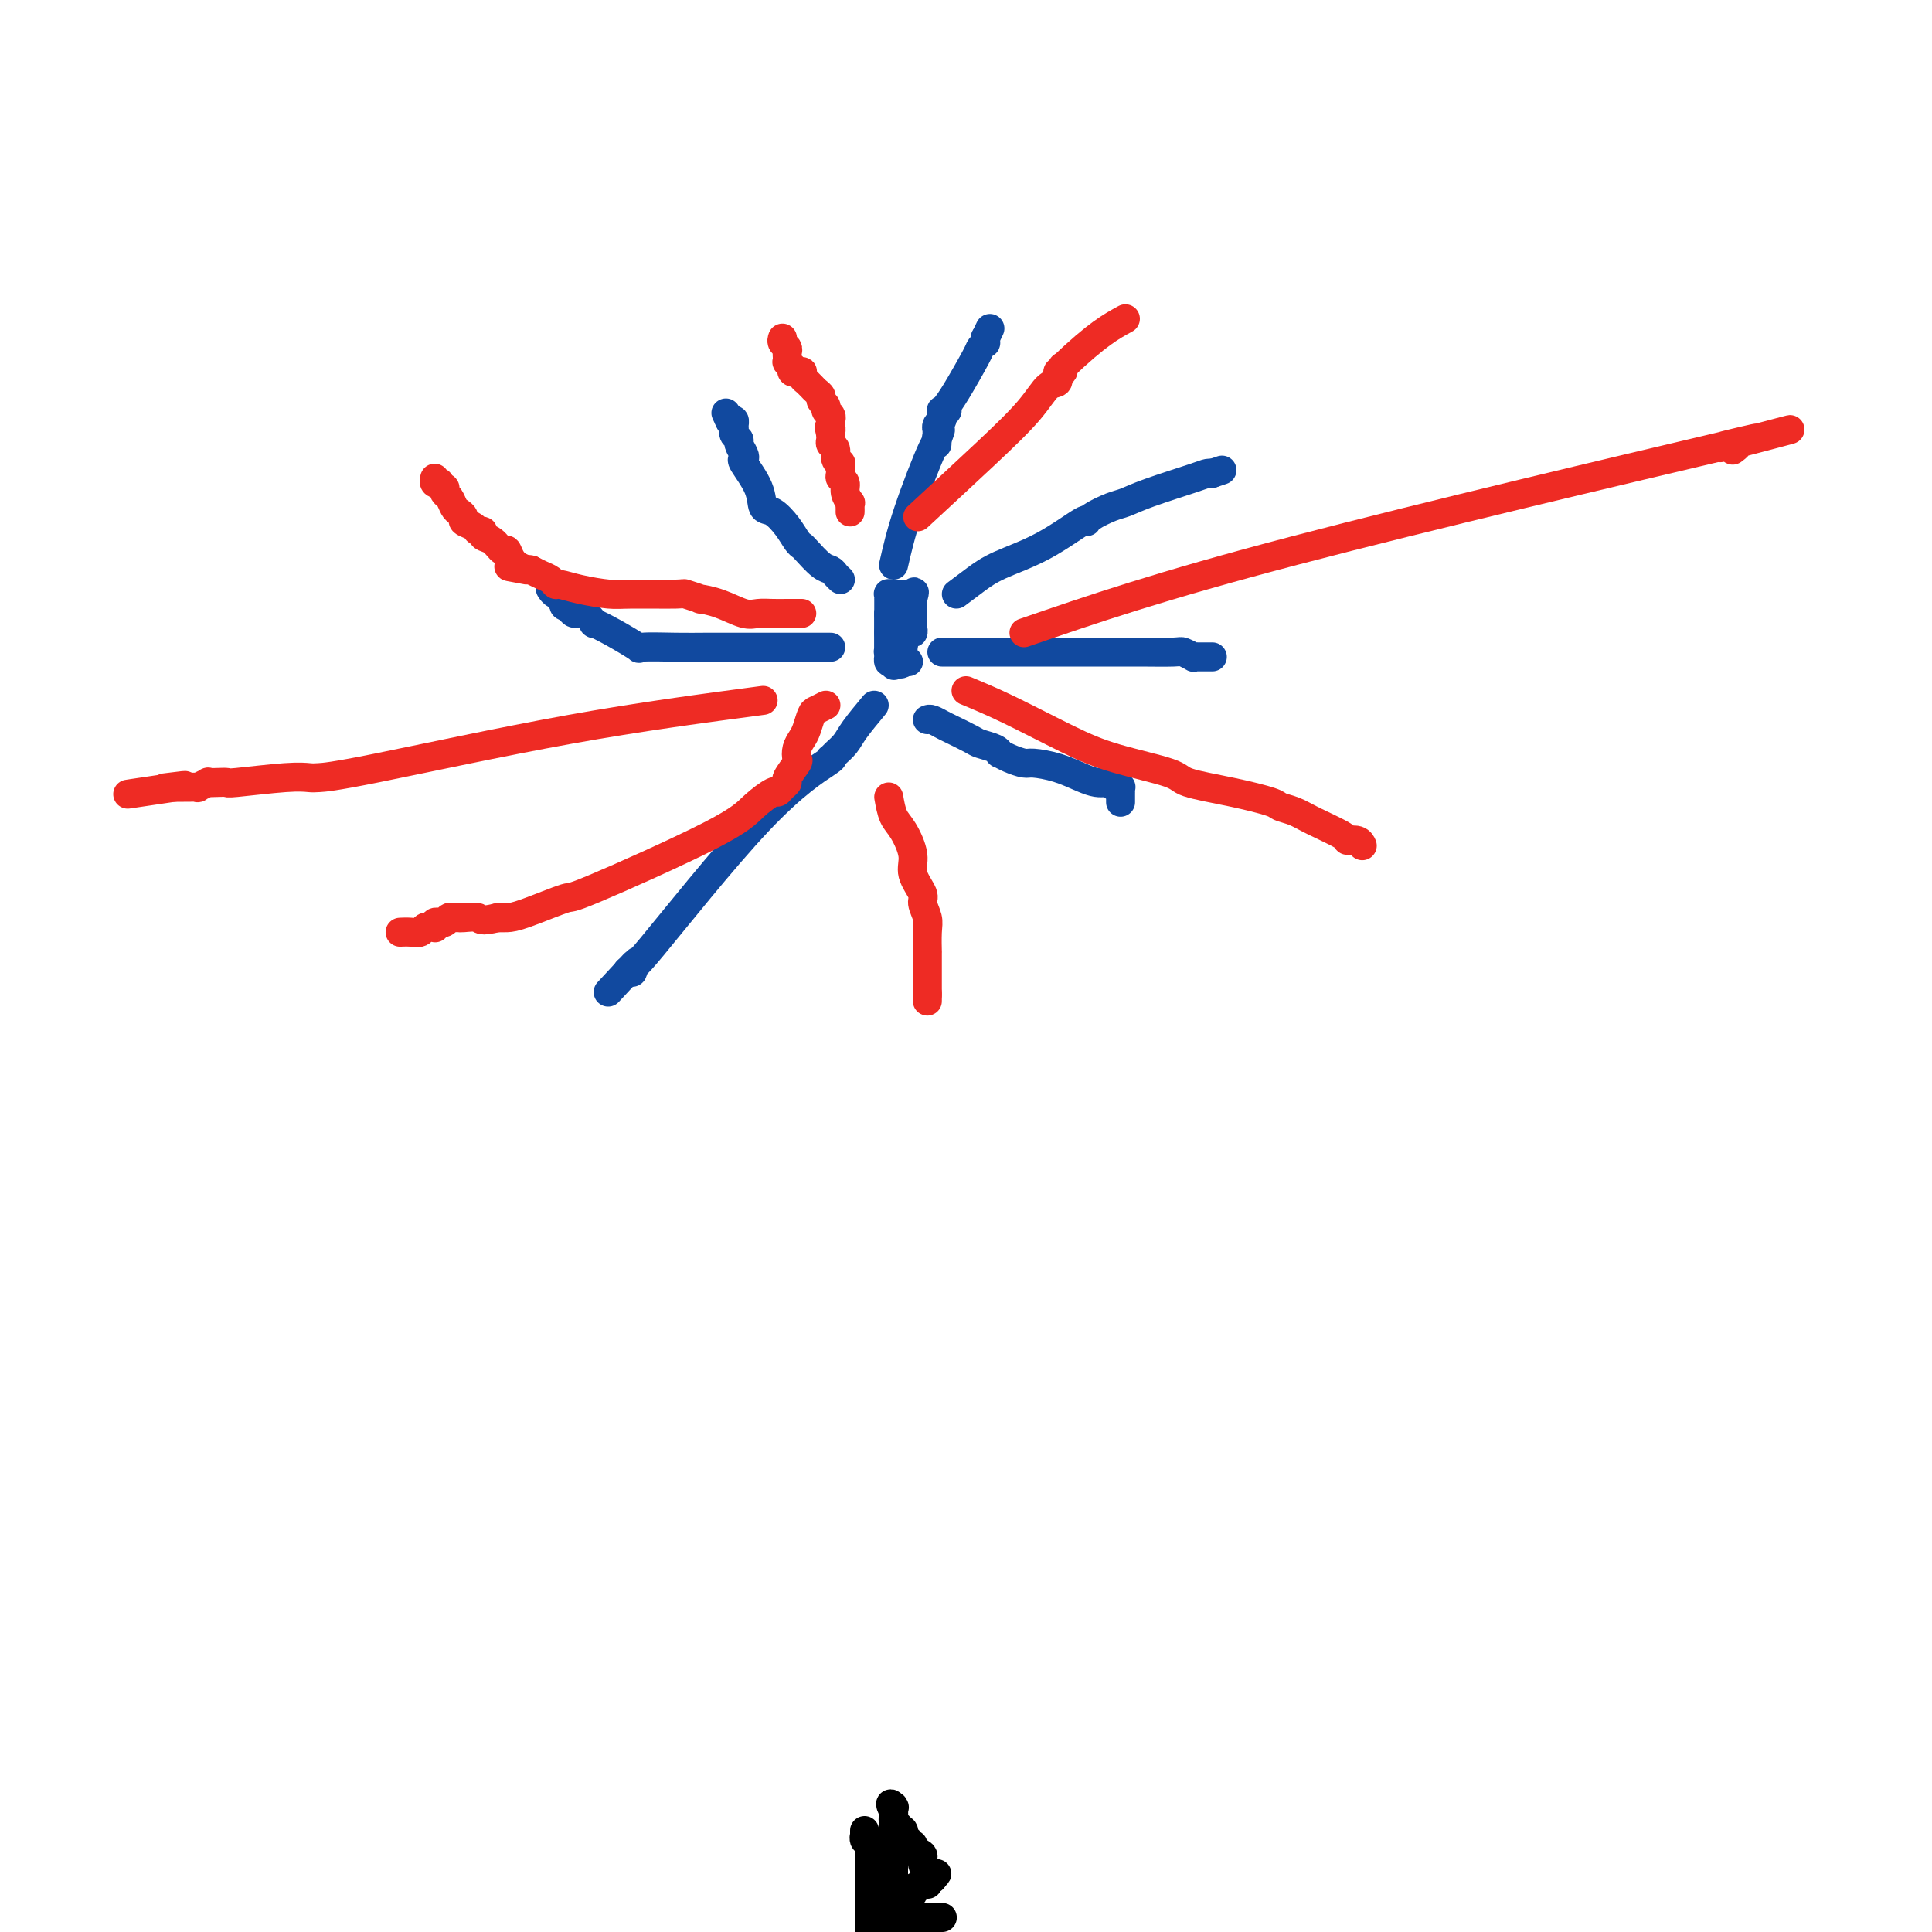 <svg viewBox='0 0 400 400' version='1.1' xmlns='http://www.w3.org/2000/svg' xmlns:xlink='http://www.w3.org/1999/xlink'><g fill='none' stroke='#11499F' stroke-width='6' stroke-linecap='round' stroke-linejoin='round'><path d='M184,127c0.000,0.000 0.100,0.100 0.1,0.1'/><path d='M184.1,127.1c-0.007,-0.067 -0.075,-0.283 -0.1,-0.1c-0.025,0.183 -0.007,0.766 0,1c0.007,0.234 0.002,0.119 0,0c-0.002,-0.119 -0.000,-0.243 0,0c0.000,0.243 0.000,0.853 0,1c-0.000,0.147 -0.000,-0.168 0,0c0.000,0.168 0.000,0.818 0,1c-0.000,0.182 -0.000,-0.105 0,0c0.000,0.105 0.000,0.601 0,1c-0.000,0.399 -0.000,0.699 0,1c0.000,0.301 0.000,0.602 0,1c-0.000,0.398 -0.000,0.891 0,1c0.000,0.109 0.000,-0.168 0,0c-0.000,0.168 -0.000,0.781 0,1c0.000,0.219 0.000,0.045 0,0c-0.000,-0.045 -0.000,0.041 0,0c0.000,-0.041 0.000,-0.207 0,0c-0.000,0.207 -0.000,0.788 0,1c0.000,0.212 0.000,0.057 0,0c-0.000,-0.057 -0.000,-0.015 0,0c0.000,0.015 0.000,0.003 0,0c-0.000,-0.003 -0.001,0.003 0,0c0.001,-0.003 0.003,-0.015 0,0c-0.003,0.015 -0.011,0.055 0,0c0.011,-0.055 0.041,-0.207 0,0c-0.041,0.207 -0.155,0.773 0,1c0.155,0.227 0.577,0.113 1,0'/><path d='M185,137c0.136,1.531 0.026,0.408 0,0c-0.026,-0.408 0.031,-0.100 0,0c-0.031,0.100 -0.149,-0.009 0,0c0.149,0.009 0.566,0.137 1,0c0.434,-0.137 0.887,-0.538 1,-1c0.113,-0.462 -0.113,-0.984 0,-2c0.113,-1.016 0.566,-2.525 1,-3c0.434,-0.475 0.848,0.083 1,0c0.152,-0.083 0.041,-0.807 0,-1c-0.041,-0.193 -0.011,0.144 0,0c0.011,-0.144 0.003,-0.771 0,-1c-0.003,-0.229 -0.001,-0.062 0,0c0.001,0.062 0.000,0.018 0,0c-0.000,-0.018 -0.000,-0.009 0,0c0.000,0.009 0.000,0.017 0,0c-0.000,-0.017 -0.000,-0.061 0,0c0.000,0.061 0.000,0.226 0,0c-0.000,-0.226 -0.000,-0.844 0,-1c0.000,-0.156 0.000,0.151 0,0c-0.000,-0.151 -0.000,-0.761 0,-1c0.000,-0.239 0.000,-0.106 0,0c-0.000,0.106 -0.000,0.186 0,0c0.000,-0.186 0.000,-0.638 0,-1c-0.000,-0.362 -0.000,-0.633 0,-1c0.000,-0.367 0.000,-0.830 0,-1c-0.000,-0.170 -0.000,-0.046 0,0c0.000,0.046 0.000,0.013 0,0c-0.000,-0.013 -0.000,-0.007 0,0'/><path d='M189,124c0.622,-2.238 0.177,-1.332 0,-1c-0.177,0.332 -0.086,0.089 0,0c0.086,-0.089 0.168,-0.024 0,0c-0.168,0.024 -0.585,0.006 -1,0c-0.415,-0.006 -0.828,-0.002 -1,0c-0.172,0.002 -0.102,0.000 0,0c0.102,-0.000 0.238,-0.000 0,0c-0.238,0.000 -0.849,0.000 -1,0c-0.151,-0.000 0.157,-0.000 0,0c-0.157,0.000 -0.778,0.000 -1,0c-0.222,-0.000 -0.045,-0.001 0,0c0.045,0.001 -0.040,0.004 0,0c0.040,-0.004 0.207,-0.016 0,0c-0.207,0.016 -0.788,0.061 -1,0c-0.212,-0.061 -0.057,-0.227 0,0c0.057,0.227 0.015,0.848 0,1c-0.015,0.152 -0.004,-0.166 0,0c0.004,0.166 0.001,0.814 0,1c-0.001,0.186 -0.000,-0.091 0,0c0.000,0.091 0.000,0.549 0,1c-0.000,0.451 -0.000,0.895 0,1c0.000,0.105 0.000,-0.129 0,0c-0.000,0.129 -0.000,0.622 0,1c0.000,0.378 0.000,0.641 0,1c-0.000,0.359 -0.000,0.814 0,1c0.000,0.186 0.000,0.102 0,0c-0.000,-0.102 -0.000,-0.224 0,0c0.000,0.224 0.000,0.792 0,1c-0.000,0.208 -0.000,0.056 0,0c0.000,-0.056 0.000,-0.016 0,0c-0.000,0.016 -0.000,0.008 0,0'/><path d='M184,131c-0.000,0.924 -0.000,0.233 0,0c0.000,-0.233 0.000,-0.010 0,0c-0.000,0.010 -0.000,-0.195 0,0c0.000,0.195 0.000,0.788 0,1c-0.000,0.212 -0.000,0.043 0,0c0.000,-0.043 0.000,0.041 0,0c-0.000,-0.041 -0.000,-0.208 0,0c0.000,0.208 0.000,0.792 0,1c-0.000,0.208 -0.000,0.042 0,0c0.000,-0.042 0.000,0.042 0,0c-0.000,-0.042 -0.000,-0.208 0,0c0.000,0.208 0.000,0.792 0,1c-0.000,0.208 -0.000,0.042 0,0c0.000,-0.042 0.000,0.042 0,0c-0.000,-0.042 -0.001,-0.208 0,0c0.001,0.208 0.004,0.792 0,1c-0.004,0.208 -0.015,0.042 0,0c0.015,-0.042 0.057,0.041 0,0c-0.057,-0.041 -0.211,-0.207 0,0c0.211,0.207 0.789,0.788 1,1c0.211,0.212 0.057,0.057 0,0c-0.057,-0.057 -0.015,-0.015 0,0c0.015,0.015 0.003,0.003 0,0c-0.003,-0.003 0.003,0.003 0,0c-0.003,-0.003 -0.015,-0.015 0,0c0.015,0.015 0.057,0.057 0,0c-0.057,-0.057 -0.211,-0.211 0,0c0.211,0.211 0.789,0.789 1,1c0.211,0.211 0.057,0.057 0,0c-0.057,-0.057 -0.016,-0.016 0,0c0.016,0.016 0.008,0.008 0,0'/><path d='M186,137c0.537,0.928 0.880,0.249 1,0c0.120,-0.249 0.018,-0.067 0,0c-0.018,0.067 0.048,0.018 0,0c-0.048,-0.018 -0.209,-0.005 0,0c0.209,0.005 0.787,0.001 1,0c0.213,-0.001 0.061,-0.000 0,0c-0.061,0.000 -0.030,0.000 0,0'/><path d='M198,123c1.335,-1.009 2.669,-2.017 4,-3c1.331,-0.983 2.658,-1.940 5,-3c2.342,-1.060 5.698,-2.224 9,-4c3.302,-1.776 6.550,-4.163 8,-5c1.450,-0.837 1.103,-0.124 1,0c-0.103,0.124 0.038,-0.341 1,-1c0.962,-0.659 2.744,-1.511 4,-2c1.256,-0.489 1.987,-0.614 3,-1c1.013,-0.386 2.310,-1.032 5,-2c2.690,-0.968 6.773,-2.260 9,-3c2.227,-0.740 2.597,-0.930 3,-1c0.403,-0.070 0.839,-0.019 1,0c0.161,0.019 0.046,0.005 0,0c-0.046,-0.005 -0.023,-0.003 0,0'/><path d='M251,98c3.500,-1.167 1.750,-0.583 0,0'/><path d='M195,135c0.966,0.000 1.932,0.000 3,0c1.068,-0.000 2.239,-0.000 3,0c0.761,0.000 1.111,0.000 2,0c0.889,-0.000 2.317,-0.000 5,0c2.683,0.000 6.621,0.000 9,0c2.379,-0.000 3.199,-0.001 5,0c1.801,0.001 4.581,0.004 7,0c2.419,-0.004 4.476,-0.015 7,0c2.524,0.015 5.516,0.057 7,0c1.484,-0.057 1.462,-0.211 2,0c0.538,0.211 1.636,0.789 2,1c0.364,0.211 -0.008,0.057 0,0c0.008,-0.057 0.394,-0.015 1,0c0.606,0.015 1.430,0.004 2,0c0.570,-0.004 0.885,-0.001 1,0c0.115,0.001 0.031,0.000 0,0c-0.031,-0.000 -0.009,-0.000 0,0c0.009,0.000 0.004,0.000 0,0'/><path d='M192,149c0.227,-0.097 0.454,-0.195 1,0c0.546,0.195 1.410,0.682 2,1c0.590,0.318 0.904,0.467 2,1c1.096,0.533 2.972,1.448 4,2c1.028,0.552 1.208,0.739 2,1c0.792,0.261 2.194,0.596 3,1c0.806,0.404 1.014,0.878 1,1c-0.014,0.122 -0.252,-0.109 0,0c0.252,0.109 0.994,0.558 2,1c1.006,0.442 2.275,0.879 3,1c0.725,0.121 0.904,-0.072 2,0c1.096,0.072 3.108,0.411 5,1c1.892,0.589 3.663,1.428 5,2c1.337,0.572 2.239,0.878 3,1c0.761,0.122 1.380,0.061 2,0'/><path d='M229,162c5.679,2.007 1.377,0.524 0,0c-1.377,-0.524 0.171,-0.087 1,0c0.829,0.087 0.940,-0.174 1,0c0.060,0.174 0.069,0.782 0,1c-0.069,0.218 -0.215,0.044 0,0c0.215,-0.044 0.790,0.041 1,0c0.210,-0.041 0.056,-0.208 0,0c-0.056,0.208 -0.015,0.792 0,1c0.015,0.208 0.004,0.042 0,0c-0.004,-0.042 -0.001,0.042 0,0c0.001,-0.042 0.000,-0.208 0,0c-0.000,0.208 -0.000,0.792 0,1c0.000,0.208 0.000,0.042 0,0c-0.000,-0.042 -0.000,0.041 0,0c0.000,-0.041 0.000,-0.207 0,0c-0.000,0.207 -0.000,0.788 0,1c0.000,0.212 0.000,0.057 0,0c-0.000,-0.057 -0.000,-0.016 0,0c0.000,0.016 0.000,0.008 0,0'/><path d='M181,146c-1.517,1.826 -3.035,3.653 -4,5c-0.965,1.347 -1.378,2.216 -2,3c-0.622,0.784 -1.452,1.484 -2,2c-0.548,0.516 -0.815,0.850 -1,1c-0.185,0.150 -0.290,0.118 0,0c0.290,-0.118 0.974,-0.322 -1,1c-1.974,1.322 -6.605,4.168 -14,12c-7.395,7.832 -17.555,20.648 -22,26c-4.445,5.352 -3.177,3.238 -3,3c0.177,-0.238 -0.737,1.400 -1,2c-0.263,0.600 0.126,0.161 0,0c-0.126,-0.161 -0.766,-0.043 -1,0c-0.234,0.043 -0.063,0.012 0,0c0.063,-0.012 0.018,-0.003 0,0c-0.018,0.003 -0.009,0.002 0,0'/><path d='M130,201c-7.933,8.556 -2.267,2.444 0,0c2.267,-2.444 1.133,-1.222 0,0'/><path d='M172,134c-1.535,0.000 -3.070,0.000 -4,0c-0.930,-0.000 -1.257,-0.000 -2,0c-0.743,0.000 -1.904,0.000 -3,0c-1.096,-0.000 -2.129,-0.000 -3,0c-0.871,0.000 -1.582,0.000 -2,0c-0.418,-0.000 -0.543,-0.000 -1,0c-0.457,0.000 -1.244,0.000 -2,0c-0.756,-0.000 -1.479,-0.001 -2,0c-0.521,0.001 -0.840,0.003 -2,0c-1.160,-0.003 -3.163,-0.010 -5,0c-1.837,0.010 -3.509,0.037 -6,0c-2.491,-0.037 -5.801,-0.137 -7,0c-1.199,0.137 -0.289,0.512 -1,0c-0.711,-0.512 -3.045,-1.912 -5,-3c-1.955,-1.088 -3.532,-1.863 -4,-2c-0.468,-0.137 0.174,0.365 0,0c-0.174,-0.365 -1.162,-1.598 -2,-2c-0.838,-0.402 -1.525,0.028 -2,0c-0.475,-0.028 -0.737,-0.514 -1,-1'/><path d='M118,126c-2.354,-1.189 -0.739,-0.160 0,0c0.739,0.160 0.601,-0.549 0,-1c-0.601,-0.451 -1.664,-0.643 -2,-1c-0.336,-0.357 0.053,-0.880 0,-1c-0.053,-0.120 -0.550,0.164 -1,0c-0.450,-0.164 -0.852,-0.775 -1,-1c-0.148,-0.225 -0.042,-0.064 0,0c0.042,0.064 0.021,0.032 0,0'/><path d='M174,120c-0.348,-0.317 -0.695,-0.635 -1,-1c-0.305,-0.365 -0.567,-0.779 -1,-1c-0.433,-0.221 -1.035,-0.250 -2,-1c-0.965,-0.750 -2.292,-2.222 -3,-3c-0.708,-0.778 -0.796,-0.861 -1,-1c-0.204,-0.139 -0.525,-0.335 -1,-1c-0.475,-0.665 -1.105,-1.800 -2,-3c-0.895,-1.200 -2.054,-2.465 -3,-3c-0.946,-0.535 -1.678,-0.342 -2,-1c-0.322,-0.658 -0.234,-2.169 -1,-4c-0.766,-1.831 -2.386,-3.982 -3,-5c-0.614,-1.018 -0.221,-0.903 0,-1c0.221,-0.097 0.269,-0.407 0,-1c-0.269,-0.593 -0.857,-1.468 -1,-2c-0.143,-0.532 0.159,-0.721 0,-1c-0.159,-0.279 -0.777,-0.649 -1,-1c-0.223,-0.351 -0.049,-0.682 0,-1c0.049,-0.318 -0.025,-0.624 0,-1c0.025,-0.376 0.150,-0.822 0,-1c-0.150,-0.178 -0.575,-0.089 -1,0'/><path d='M151,87c-1.393,-2.940 -0.375,-0.792 0,0c0.375,0.792 0.107,0.226 0,0c-0.107,-0.226 -0.054,-0.113 0,0'/><path d='M185,117c0.732,-3.199 1.464,-6.398 3,-11c1.536,-4.602 3.876,-10.606 5,-13c1.124,-2.394 1.033,-1.178 1,-1c-0.033,0.178 -0.009,-0.683 0,-1c0.009,-0.317 0.003,-0.091 0,0c-0.003,0.091 -0.001,0.045 0,0'/><path d='M194,91c1.392,-3.961 0.373,-0.864 0,0c-0.373,0.864 -0.100,-0.504 0,-1c0.100,-0.496 0.027,-0.118 0,0c-0.027,0.118 -0.008,-0.024 0,0c0.008,0.024 0.006,0.214 0,0c-0.006,-0.214 -0.016,-0.832 0,-1c0.016,-0.168 0.057,0.113 0,0c-0.057,-0.113 -0.211,-0.619 0,-1c0.211,-0.381 0.789,-0.637 1,-1c0.211,-0.363 0.057,-0.833 0,-1c-0.057,-0.167 -0.016,-0.031 0,0c0.016,0.031 0.008,-0.045 0,0c-0.008,0.045 -0.016,0.209 0,0c0.016,-0.209 0.057,-0.792 0,-1c-0.057,-0.208 -0.211,-0.042 0,0c0.211,0.042 0.788,-0.040 1,0c0.212,0.040 0.061,0.202 0,0c-0.061,-0.202 -0.030,-0.769 0,-1c0.030,-0.231 0.060,-0.128 0,0c-0.060,0.128 -0.208,0.279 0,0c0.208,-0.279 0.774,-0.988 2,-3c1.226,-2.012 3.113,-5.328 4,-7c0.887,-1.672 0.774,-1.702 1,-2c0.226,-0.298 0.793,-0.864 1,-1c0.207,-0.136 0.056,0.160 0,0c-0.056,-0.160 -0.015,-0.775 0,-1c0.015,-0.225 0.004,-0.061 0,0c-0.004,0.061 -0.001,0.017 0,0c0.001,-0.017 0.001,-0.009 0,0'/><path d='M204,70c1.667,-3.500 0.833,-1.750 0,0'/></g>
<g fill='none' stroke='#EE2B24' stroke-width='6' stroke-linecap='round' stroke-linejoin='round'><path d='M184,165c0.261,1.478 0.523,2.956 1,4c0.477,1.044 1.171,1.654 2,3c0.829,1.346 1.795,3.428 2,5c0.205,1.572 -0.352,2.635 0,4c0.352,1.365 1.611,3.033 2,4c0.389,0.967 -0.092,1.233 0,2c0.092,0.767 0.757,2.033 1,3c0.243,0.967 0.065,1.634 0,3c-0.065,1.366 -0.017,3.432 0,4c0.017,0.568 0.005,-0.360 0,0c-0.005,0.360 -0.001,2.008 0,3c0.001,0.992 0.000,1.327 0,2c-0.000,0.673 -0.000,1.683 0,2c0.000,0.317 0.000,-0.059 0,0c-0.000,0.059 -0.000,0.552 0,1c0.000,0.448 0.000,0.852 0,1c-0.000,0.148 -0.000,0.040 0,0c0.000,-0.040 0.000,-0.011 0,0c-0.000,0.011 -0.000,0.006 0,0'/><path d='M192,206c0.000,2.476 0.000,0.667 0,0c-0.000,-0.667 -0.000,-0.190 0,0c0.000,0.190 0.000,0.095 0,0'/><path d='M200,143c2.664,1.112 5.327,2.223 9,4c3.673,1.777 8.355,4.219 12,6c3.645,1.781 6.252,2.901 10,4c3.748,1.099 8.638,2.178 11,3c2.362,0.822 2.197,1.385 4,2c1.803,0.615 5.574,1.280 9,2c3.426,0.720 6.505,1.496 8,2c1.495,0.504 1.404,0.738 2,1c0.596,0.262 1.879,0.553 3,1c1.121,0.447 2.080,1.052 4,2c1.920,0.948 4.802,2.240 6,3c1.198,0.760 0.713,0.988 1,1c0.287,0.012 1.345,-0.193 2,0c0.655,0.193 0.907,0.783 1,1c0.093,0.217 0.027,0.062 0,0c-0.027,-0.062 -0.013,-0.031 0,0'/><path d='M212,131c14.042,-4.837 28.085,-9.674 56,-17c27.915,-7.326 69.704,-17.140 86,-21c16.296,-3.860 7.100,-1.767 4,-1c-3.100,0.767 -0.104,0.206 1,0c1.104,-0.206 0.315,-0.059 0,0c-0.315,0.059 -0.158,0.029 0,0'/><path d='M359,92c22.742,-6.018 6.096,-1.561 0,0c-6.096,1.561 -1.641,0.228 0,0c1.641,-0.228 0.469,0.649 0,1c-0.469,0.351 -0.234,0.175 0,0'/><path d='M190,107c5.002,-4.623 10.005,-9.247 14,-13c3.995,-3.753 6.983,-6.637 9,-9c2.017,-2.363 3.062,-4.206 4,-5c0.938,-0.794 1.768,-0.538 2,-1c0.232,-0.462 -0.134,-1.640 0,-2c0.134,-0.360 0.768,0.100 1,0c0.232,-0.100 0.062,-0.759 0,-1c-0.062,-0.241 -0.017,-0.065 0,0c0.017,0.065 0.004,0.017 0,0c-0.004,-0.017 -0.001,-0.005 0,0c0.001,0.005 0.001,0.002 0,0'/><path d='M220,76c7.167,-6.833 10.083,-8.417 13,-10'/><path d='M176,106c0.009,-0.297 0.017,-0.594 0,-1c-0.017,-0.406 -0.061,-0.921 0,-1c0.061,-0.079 0.227,0.278 0,0c-0.227,-0.278 -0.846,-1.193 -1,-2c-0.154,-0.807 0.156,-1.508 0,-2c-0.156,-0.492 -0.778,-0.775 -1,-1c-0.222,-0.225 -0.044,-0.393 0,-1c0.044,-0.607 -0.044,-1.654 0,-2c0.044,-0.346 0.222,0.009 0,0c-0.222,-0.009 -0.844,-0.384 -1,-1c-0.156,-0.616 0.154,-1.474 0,-2c-0.154,-0.526 -0.772,-0.718 -1,-1c-0.228,-0.282 -0.065,-0.652 0,-1c0.065,-0.348 0.033,-0.674 0,-1'/><path d='M172,90c-0.618,-2.658 -0.165,-1.304 0,-1c0.165,0.304 0.040,-0.443 0,-1c-0.040,-0.557 0.004,-0.923 0,-1c-0.004,-0.077 -0.058,0.134 0,0c0.058,-0.134 0.227,-0.613 0,-1c-0.227,-0.387 -0.848,-0.681 -1,-1c-0.152,-0.319 0.167,-0.663 0,-1c-0.167,-0.337 -0.819,-0.669 -1,-1c-0.181,-0.331 0.110,-0.662 0,-1c-0.110,-0.338 -0.622,-0.682 -1,-1c-0.378,-0.318 -0.623,-0.611 -1,-1c-0.377,-0.389 -0.884,-0.875 -1,-1c-0.116,-0.125 0.161,0.110 0,0c-0.161,-0.110 -0.760,-0.566 -1,-1c-0.240,-0.434 -0.121,-0.847 0,-1c0.121,-0.153 0.243,-0.045 0,0c-0.243,0.045 -0.850,0.026 -1,0c-0.150,-0.026 0.157,-0.058 0,0c-0.157,0.058 -0.778,0.208 -1,0c-0.222,-0.208 -0.045,-0.773 0,-1c0.045,-0.227 -0.040,-0.116 0,0c0.040,0.116 0.207,0.238 0,0c-0.207,-0.238 -0.786,-0.837 -1,-1c-0.214,-0.163 -0.061,0.111 0,0c0.061,-0.111 0.030,-0.607 0,-1c-0.030,-0.393 -0.060,-0.683 0,-1c0.060,-0.317 0.208,-0.662 0,-1c-0.208,-0.338 -0.774,-0.668 -1,-1c-0.226,-0.332 -0.113,-0.666 0,-1'/><path d='M166,127c-1.003,-0.004 -2.007,-0.007 -3,0c-0.993,0.007 -1.977,0.026 -3,0c-1.023,-0.026 -2.085,-0.097 -3,0c-0.915,0.097 -1.682,0.362 -3,0c-1.318,-0.362 -3.186,-1.351 -5,-2c-1.814,-0.649 -3.574,-0.959 -4,-1c-0.426,-0.041 0.482,0.186 0,0c-0.482,-0.186 -2.354,-0.785 -3,-1c-0.646,-0.215 -0.064,-0.048 -2,0c-1.936,0.048 -6.389,-0.025 -9,0c-2.611,0.025 -3.381,0.147 -5,0c-1.619,-0.147 -4.086,-0.564 -6,-1c-1.914,-0.436 -3.275,-0.890 -4,-1c-0.725,-0.110 -0.813,0.125 -1,0c-0.187,-0.125 -0.473,-0.611 -1,-1c-0.527,-0.389 -1.293,-0.683 -2,-1c-0.707,-0.317 -1.353,-0.659 -2,-1'/><path d='M110,118c-8.798,-1.383 -2.794,-0.339 -1,0c1.794,0.339 -0.623,-0.027 -2,-1c-1.377,-0.973 -1.713,-2.552 -2,-3c-0.287,-0.448 -0.525,0.235 -1,0c-0.475,-0.235 -1.187,-1.386 -2,-2c-0.813,-0.614 -1.728,-0.689 -2,-1c-0.272,-0.311 0.100,-0.857 0,-1c-0.100,-0.143 -0.671,0.116 -1,0c-0.329,-0.116 -0.417,-0.607 -1,-1c-0.583,-0.393 -1.662,-0.686 -2,-1c-0.338,-0.314 0.063,-0.647 0,-1c-0.063,-0.353 -0.592,-0.726 -1,-1c-0.408,-0.274 -0.697,-0.451 -1,-1c-0.303,-0.549 -0.621,-1.471 -1,-2c-0.379,-0.529 -0.818,-0.664 -1,-1c-0.182,-0.336 -0.105,-0.874 0,-1c0.105,-0.126 0.238,0.159 0,0c-0.238,-0.159 -0.848,-0.761 -1,-1c-0.152,-0.239 0.155,-0.116 0,0c-0.155,0.116 -0.773,0.223 -1,0c-0.227,-0.223 -0.065,-0.778 0,-1c0.065,-0.222 0.032,-0.111 0,0'/><path d='M171,146c-0.756,0.387 -1.513,0.775 -2,1c-0.487,0.225 -0.705,0.288 -1,1c-0.295,0.712 -0.665,2.072 -1,3c-0.335,0.928 -0.633,1.422 -1,2c-0.367,0.578 -0.801,1.240 -1,2c-0.199,0.760 -0.161,1.618 0,2c0.161,0.382 0.446,0.289 0,1c-0.446,0.711 -1.623,2.227 -2,3c-0.377,0.773 0.044,0.804 0,1c-0.044,0.196 -0.555,0.558 -1,1c-0.445,0.442 -0.825,0.964 -1,1c-0.175,0.036 -0.145,-0.414 -1,0c-0.855,0.414 -2.595,1.690 -4,3c-1.405,1.310 -2.473,2.652 -9,6c-6.527,3.348 -18.511,8.701 -24,11c-5.489,2.299 -4.482,1.544 -6,2c-1.518,0.456 -5.563,2.123 -8,3c-2.437,0.877 -3.268,0.965 -4,1c-0.732,0.035 -1.366,0.018 -2,0'/><path d='M103,190c-3.830,0.928 -3.403,0.249 -4,0c-0.597,-0.249 -2.216,-0.067 -3,0c-0.784,0.067 -0.732,0.018 -1,0c-0.268,-0.018 -0.856,-0.006 -1,0c-0.144,0.006 0.155,0.005 0,0c-0.155,-0.005 -0.763,-0.016 -1,0c-0.237,0.016 -0.101,0.057 0,0c0.101,-0.057 0.167,-0.212 0,0c-0.167,0.212 -0.567,0.793 -1,1c-0.433,0.207 -0.900,0.041 -1,0c-0.100,-0.041 0.165,0.041 0,0c-0.165,-0.041 -0.761,-0.207 -1,0c-0.239,0.207 -0.120,0.786 0,1c0.120,0.214 0.240,0.061 0,0c-0.240,-0.061 -0.840,-0.030 -1,0c-0.160,0.030 0.121,0.061 0,0c-0.121,-0.061 -0.645,-0.212 -1,0c-0.355,0.212 -0.540,0.789 -1,1c-0.460,0.211 -1.196,0.057 -2,0c-0.804,-0.057 -1.678,-0.015 -2,0c-0.322,0.015 -0.092,0.004 0,0c0.092,-0.004 0.046,-0.002 0,0'/><path d='M158,145c-12.729,1.690 -25.458,3.380 -40,6c-14.542,2.620 -30.895,6.170 -40,8c-9.105,1.830 -10.960,1.940 -12,2c-1.040,0.060 -1.265,0.068 -2,0c-0.735,-0.068 -1.981,-0.214 -5,0c-3.019,0.214 -7.812,0.788 -10,1c-2.188,0.212 -1.771,0.060 -2,0c-0.229,-0.060 -1.103,-0.030 -2,0c-0.897,0.030 -1.816,0.061 -2,0c-0.184,-0.061 0.367,-0.212 0,0c-0.367,0.212 -1.653,0.789 -2,1c-0.347,0.211 0.244,0.057 0,0c-0.244,-0.057 -1.323,-0.015 -2,0c-0.677,0.015 -0.952,0.004 -1,0c-0.048,-0.004 0.131,-0.001 0,0c-0.131,0.001 -0.571,0.000 -1,0c-0.429,-0.000 -0.846,-0.000 -1,0c-0.154,0.000 -0.044,0.000 0,0c0.044,-0.000 0.022,-0.000 0,0'/><path d='M36,163c-18.821,2.786 -4.875,0.750 0,0c4.875,-0.750 0.679,-0.214 -1,0c-1.679,0.214 -0.839,0.107 0,0'/></g>
<g fill='none' stroke='#000000' stroke-width='6' stroke-linecap='round' stroke-linejoin='round'><path d='M179,379c0.000,0.000 0.000,1.000 0,1'/><path d='M179,380c0.016,0.102 0.057,-0.141 0,0c-0.057,0.141 -0.211,0.668 0,1c0.211,0.332 0.789,0.468 1,1c0.211,0.532 0.057,1.458 0,2c-0.057,0.542 -0.015,0.699 0,1c0.015,0.301 0.004,0.745 0,1c-0.004,0.255 -0.001,0.321 0,2c0.001,1.679 0.000,4.971 0,7c-0.000,2.029 -0.000,2.795 0,3c0.000,0.205 0.000,-0.151 0,0c-0.000,0.151 -0.000,0.810 0,1c0.000,0.190 0.000,-0.089 0,0c-0.000,0.089 -0.000,0.544 0,1'/><path d='M183,399c-0.121,0.120 -0.243,0.239 0,0c0.243,-0.239 0.849,-0.838 1,-1c0.151,-0.162 -0.154,0.111 0,0c0.154,-0.111 0.766,-0.607 1,-1c0.234,-0.393 0.091,-0.683 0,-1c-0.091,-0.317 -0.131,-0.662 0,-1c0.131,-0.338 0.434,-0.669 1,-1c0.566,-0.331 1.395,-0.663 2,-1c0.605,-0.337 0.985,-0.678 1,-1c0.015,-0.322 -0.337,-0.626 0,-1c0.337,-0.374 1.362,-0.818 2,-1c0.638,-0.182 0.889,-0.101 1,0c0.111,0.101 0.082,0.223 0,0c-0.082,-0.223 -0.218,-0.792 0,-1c0.218,-0.208 0.791,-0.056 1,0c0.209,0.056 0.056,0.015 0,0c-0.056,-0.015 -0.015,-0.004 0,0c0.015,0.004 0.004,0.001 0,0c-0.004,-0.001 -0.002,-0.001 0,0'/><path d='M193,389c1.677,-1.681 0.870,-0.885 0,-1c-0.870,-0.115 -1.803,-1.141 -2,-2c-0.197,-0.859 0.340,-1.550 0,-2c-0.340,-0.450 -1.559,-0.660 -2,-1c-0.441,-0.340 -0.104,-0.809 0,-1c0.104,-0.191 -0.025,-0.104 0,0c0.025,0.104 0.204,0.224 0,0c-0.204,-0.224 -0.790,-0.792 -1,-1c-0.210,-0.208 -0.042,-0.055 0,0c0.042,0.055 -0.041,0.011 0,0c0.041,-0.011 0.207,0.011 0,0c-0.207,-0.011 -0.788,-0.055 -1,0c-0.212,0.055 -0.057,0.211 0,0c0.057,-0.211 0.015,-0.788 0,-1c-0.015,-0.212 -0.004,-0.061 0,0c0.004,0.061 0.001,0.030 0,0c-0.001,-0.030 -0.001,-0.061 0,0c0.001,0.061 0.001,0.214 0,0c-0.001,-0.214 -0.004,-0.793 0,-1c0.004,-0.207 0.015,-0.041 0,0c-0.015,0.041 -0.057,-0.042 0,0c0.057,0.042 0.212,0.208 0,0c-0.212,-0.208 -0.793,-0.791 -1,-1c-0.207,-0.209 -0.041,-0.045 0,0c0.041,0.045 -0.041,-0.030 0,0c0.041,0.030 0.207,0.166 0,0c-0.207,-0.166 -0.788,-0.633 -1,-1c-0.212,-0.367 -0.057,-0.635 0,-1c0.057,-0.365 0.015,-0.829 0,-1c-0.015,-0.171 -0.004,-0.049 0,0c0.004,0.049 0.002,0.024 0,0'/><path d='M185,375c-1.238,-2.392 -0.332,-1.373 0,-1c0.332,0.373 0.089,0.100 0,0c-0.089,-0.100 -0.024,-0.028 0,0c0.024,0.028 0.006,0.012 0,0c-0.006,-0.012 -0.002,-0.019 0,0c0.002,0.019 0.000,0.064 0,0c-0.000,-0.064 -0.000,-0.238 0,0c0.000,0.238 0.000,0.886 0,1c-0.000,0.114 -0.000,-0.307 0,0c0.000,0.307 0.000,1.343 0,2c-0.000,0.657 -0.000,0.935 0,1c0.000,0.065 0.000,-0.085 0,0c-0.000,0.085 -0.000,0.404 0,1c0.000,0.596 0.000,1.469 0,2c-0.000,0.531 -0.000,0.720 0,1c0.000,0.280 0.000,0.653 0,1c-0.000,0.347 -0.000,0.670 0,1c0.000,0.330 0.000,0.667 0,1c-0.000,0.333 -0.000,0.663 0,1c0.000,0.337 0.000,0.683 0,1c-0.000,0.317 -0.000,0.607 0,1c0.000,0.393 0.000,0.889 0,1c-0.000,0.111 -0.000,-0.164 0,0c0.000,0.164 0.000,0.766 0,1c0.000,0.234 -0.000,0.102 0,0c0.000,-0.102 -0.000,-0.172 0,0c0.000,0.172 0.000,0.586 0,1'/><path d='M185,391c0.000,2.472 0.000,0.652 0,0c-0.000,-0.652 -0.000,-0.137 0,0c0.000,0.137 0.000,-0.103 0,0c-0.000,0.103 -0.000,0.548 0,1c0.000,0.452 0.000,0.909 0,1c-0.000,0.091 -0.000,-0.186 0,0c0.000,0.186 0.000,0.834 0,1c-0.000,0.166 -0.000,-0.152 0,0c0.000,0.152 0.000,0.773 0,1c-0.000,0.227 -0.000,0.060 0,0c0.000,-0.060 0.000,-0.012 0,0c-0.000,0.012 -0.000,-0.011 0,0c0.000,0.011 0.000,0.055 0,0c-0.000,-0.055 -0.000,-0.211 0,0c0.000,0.211 0.000,0.789 0,1c-0.000,0.211 -0.000,0.057 0,0c0.000,-0.057 0.000,-0.015 0,0c-0.000,0.015 -0.001,0.004 0,0c0.001,-0.004 0.003,-0.002 0,0c-0.003,0.002 -0.011,0.004 0,0c0.011,-0.004 0.041,-0.015 0,0c-0.041,0.015 -0.155,0.057 0,0c0.155,-0.057 0.578,-0.211 1,0c0.422,0.211 0.845,0.788 1,1c0.155,0.212 0.044,0.061 0,0c-0.044,-0.061 -0.022,-0.030 0,0'/><path d='M187,397c0.248,0.928 -0.131,0.249 0,0c0.131,-0.249 0.771,-0.067 1,0c0.229,0.067 0.047,0.018 0,0c-0.047,-0.018 0.040,-0.005 0,0c-0.040,0.005 -0.207,0.001 0,0c0.207,-0.001 0.787,-0.000 1,0c0.213,0.000 0.057,0.000 0,0c-0.057,-0.000 -0.016,-0.000 0,0c0.016,0.000 0.008,0.000 0,0c-0.008,-0.000 -0.017,-0.000 0,0c0.017,0.000 0.061,0.000 0,0c-0.061,-0.000 -0.228,-0.000 0,0c0.228,0.000 0.850,0.000 1,0c0.150,-0.000 -0.171,-0.000 0,0c0.171,0.000 0.834,0.000 1,0c0.166,-0.000 -0.167,-0.000 0,0c0.167,0.000 0.833,0.000 1,0c0.167,-0.000 -0.166,-0.000 0,0c0.166,0.000 0.829,0.000 1,0c0.171,-0.000 -0.150,-0.000 0,0c0.150,0.000 0.772,0.000 1,0c0.228,-0.000 0.061,-0.000 0,0c-0.061,0.000 -0.016,0.000 0,0c0.016,-0.000 0.003,-0.000 0,0c-0.003,0.000 0.003,0.000 0,0c-0.003,0.000 -0.015,0.000 0,0c0.015,0.000 0.056,0.000 0,0c-0.056,0.000 -0.211,0.000 0,0c0.211,0.000 0.788,0.000 1,0c0.212,0.000 0.061,0.000 0,0c-0.061,0.000 -0.030,0.000 0,0'/></g>
</svg>